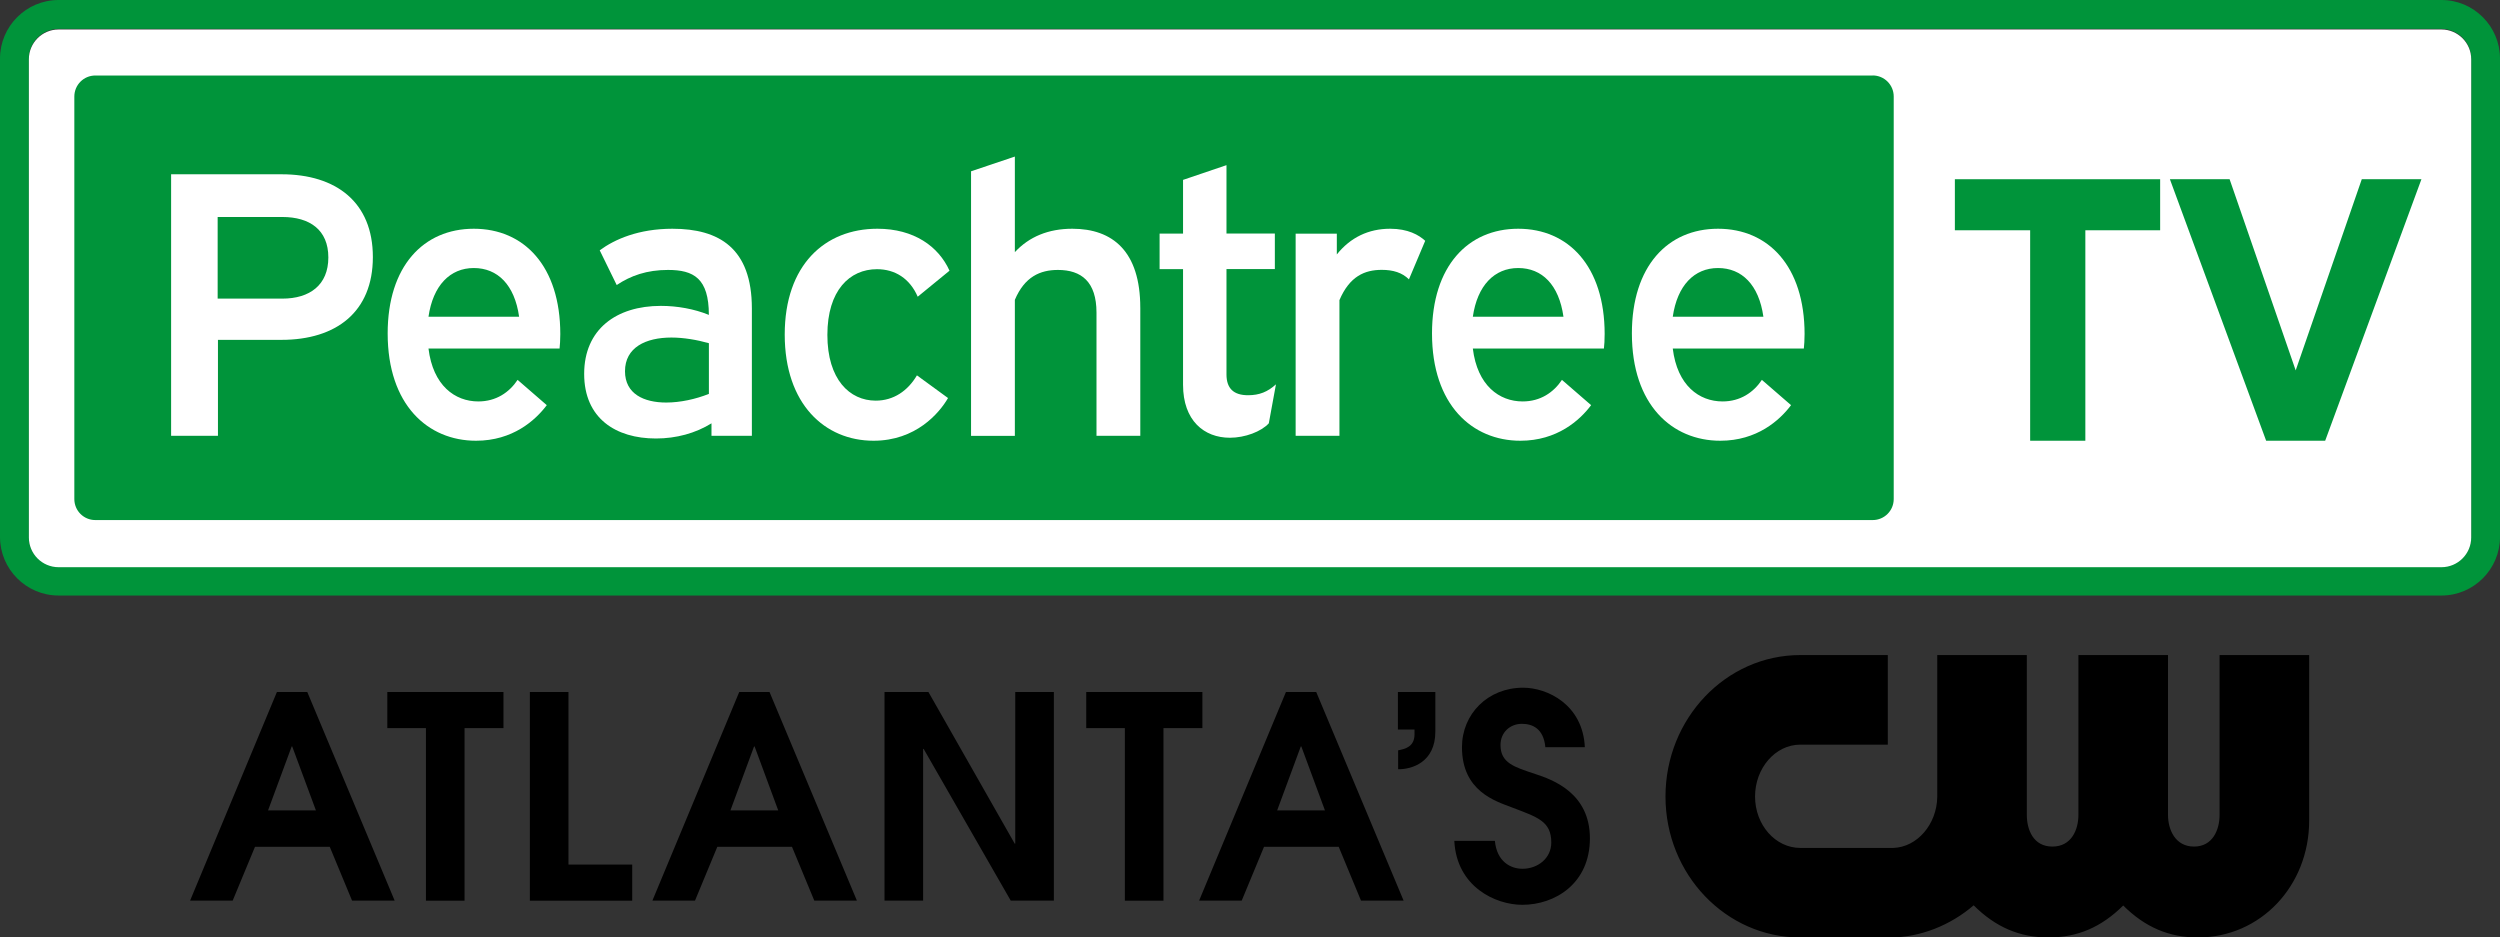 <?xml version="1.0" encoding="UTF-8" standalone="no"?>
<svg
   viewBox="0 0 1850.88 694.05"
   id="WPCH_CW_LOGO_-_WHITE"
   version="1.1"
   xmlns="http://www.w3.org/2000/svg"
   xmlns:svg="http://www.w3.org/2000/svg">
  <rect x="0" y="0" width="1850.88" height="694.05" fill="#333333" stroke="none"/>
  <defs
     id="defs1">
    <style
       id="style1">.cls-1{fill:#00943a;}.cls-1,.cls-2{stroke-width:0px;}.cls-2{fill:#fff;}</style>
  </defs>
  <g
     id="ATLANTAS_CW"
     style="fill:#000000;fill-opacity:1">
    <g
       id="ATLANTAS"
       style="fill:#000000;fill-opacity:1">
      <path
         d="M205.14,512.32h22.35l64.69,154.44h-31.54l-16.52-39.85h-55.33l-16.52,39.85h-31.54l64.28-154.44h.12ZM198.44,600h35.46l-17.56-47.36h-.4l-17.5,47.36Z"
         class="cls-2"
         id="A"
         style="fill:#000000;fill-opacity:1" />
      <path
         d="M315.34,539.07h-28.59v-26.74h86v26.74h-28.82v127.76h-28.59v-127.76Z"
         class="cls-2"
         id="T"
         style="fill:#000000;fill-opacity:1" />
      <path
         d="M392.28,512.32h28.59v127.76h47.19v26.74h-75.78v-154.5Z"
         class="cls-2"
         id="L"
         style="fill:#000000;fill-opacity:1" />
      <path
         d="M547.36,512.32h22.35l64.69,154.44h-31.54l-16.52-39.85h-55.27l-16.52,39.85h-31.54l64.28-154.44h.06ZM540.71,600h35.46l-17.5-47.36h-.4l-17.5,47.36h-.06Z"
         class="cls-2"
         id="A-2"
         style="fill:#000000;fill-opacity:1" />
      <path
         d="M654.78,512.32h32.58l63.88,112.28h.4v-112.28h28.59v154.44h-31.94l-64.46-112.28h-.4v112.28h-28.59v-154.44h-.06Z"
         class="cls-2"
         id="N"
         style="fill:#000000;fill-opacity:1" />
      <path
         d="M832.79,539.07h-28.59v-26.74h86v26.74h-28.82v127.76h-28.59v-127.76Z"
         class="cls-2"
         id="T-2"
         style="fill:#000000;fill-opacity:1" />
      <path
         d="M952.12,512.32h22.35l64.69,154.44h-31.54l-16.52-39.85h-55.27l-16.52,39.85h-31.54l64.28-154.44h.06ZM945.48,600h35.46l-17.5-47.36h-.4l-17.5,47.36h-.06Z"
         class="cls-2"
         id="A-3"
         style="fill:#000000;fill-opacity:1" />
      <path
         d="M1034.94,512.32h27.72v29.4c0,22.53-17.33,27.95-27.55,27.78v-13.98c5.02-1.04,12.13-2.48,12.13-11.9v-3.52h-12.3v-27.78Z"
         class="cls-2"
         id="_"
         style="fill:#000000;fill-opacity:1" />
      <path
         d="M1106.74,622.52c1.44,15.42,11.67,20.68,20.45,20.68,11.26,0,21.31-7.74,21.31-19.41,0-15.88-10.22-18.77-29.4-26.11-11.9-4.56-36.73-11.9-36.73-44.47,0-24.66,19.18-44.07,45.28-44.07,17.96,0,44.24,12.53,45.69,44.07h-29.23c-1.27-13.8-9.59-17.33-17.33-17.33-8.95,0-15.88,6.47-15.88,15.65,0,13.34,10.05,16.29,25.7,21.49,12.71,4.16,40.49,13.98,40.49,47.59s-25.88,49.27-50.08,49.27c-19.81,0-48.63-13.34-50.31-47.36h30.09-.06Z"
         class="cls-2"
         id="S"
         style="fill:#000000;fill-opacity:1" />
    </g>
    <path
       d="M1643.27,484.98v118.36c0,10.8-4.96,23.42-18.92,23.42s-19.26-12.62-19.26-23.42v-118.36h-66.33v118.36c0,10.8-5.04,23.42-19.26,23.42s-18.93-12.62-18.93-23.42v-118.36h-66.32v105.08c-.31,20.23-14.88,37.12-32.5,37.7h-68.92c-18.45,0-33.47-17.08-33.47-38.07s15.01-38.39,33.47-38.39h64.81v-66.32h-64.81c-55.02,0-99.78,46.97-99.78,104.71s44.76,104.36,99.78,104.36h66.54c22.28,0,44.72-9.04,61.83-23.8,16.27,16.2,34.05,23.8,55.42,23.8s39.09-7.55,55.3-23.66c16.21,16.11,33.96,23.66,55.3,23.66,46.19,0,82.38-38.01,82.38-86.54v-122.53h-66.33Z"
       class="cls-2"
       id="path1"
       style="fill:#000000;fill-opacity:1" />
  </g>
  <g
     id="g1">
    <path
       d="M 1807.54,0 H 43.39 C 19.44,0 0,19.48 0,43.39 v 354.08 c 0,23.95 19.44,43.43 43.39,43.43 h 1764.16 c 23.9,0 43.34,-19.48 43.34,-43.43 V 43.39 C 1850.89,19.49 1831.45,0 1807.55,0 Z m 22.01,397.46 c 0,12.18 -9.92,22.01 -22.01,22.01 H 43.39 c -12.13,0 -22.01,-9.83 -22.01,-22.01 V 43.39 c 0,-12.13 9.88,-22.01 22.01,-22.01 h 1764.16 c 12.09,0 22.01,9.88 22.01,22.01 0,0 0,354.08 0,354.08 z"
       class="cls-1"
       id="OUTLINE" />
    <path
       d="M 1807.54,21.83 H 43.39 c -12.13,0 -22.01,9.88 -22.01,22.01 v 354.08 c 0,12.18 9.88,22.01 22.01,22.01 h 1764.16 c 12.09,0 22.01,-9.83 22.01,-22.01 V 43.84 c 0,-12.13 -9.92,-22.01 -22.01,-22.01 z"
       class="cls-2"
       id="INNER_WHITE" />
    <path
       d="M 1386.46,55.9 H 70.59 c -8.61,0 -15.56,6.95 -15.56,15.6 v 297.97 c 0,8.61 6.9,15.56 15.56,15.56 h 1315.87 c 8.57,0 15.56,-6.9 15.56,-15.56 V 71.46 c 0,-8.61 -6.95,-15.6 -15.56,-15.6 v 0.05 z"
       class="cls-1"
       id="INNER_GREEN" />
    <g
       id="PEACHTREE"
       style="fill:#ffffff;fill-opacity:1">
      <path
         d="m 1336.03,247.42 c 0,-50.38 -26.88,-78.07 -64.09,-78.07 -37.21,0 -63.77,27.69 -63.77,77.53 0,52.81 29.68,79.42 65.48,79.42 27.15,0 43.93,-15.11 52.36,-26.34 l -21.6,-18.72 c -6.13,9.25 -15.97,15.97 -29.09,15.97 -17.36,0 -33.55,-11.77 -36.89,-39.19 h 97.05 c 0.27,-3.34 0.54,-5.59 0.54,-10.64 v 0.05 z m -97.6,-12.9 c 3.34,-23.18 15.92,-36.08 33.51,-36.08 17.59,0 30.26,12.36 33.6,36.08 z"
         class="cls-2"
         id="E"
         style="fill:#ffffff;fill-opacity:1" />
      <path
         d="m 1188.01,247.42 c 0,-50.38 -26.83,-78.07 -64,-78.07 -37.17,0 -63.82,27.69 -63.82,77.53 0,52.81 29.68,79.42 65.44,79.42 27.15,0 43.97,-15.11 52.36,-26.34 l -21.6,-18.72 c -6.13,9.25 -15.92,15.97 -29.09,15.97 -17.32,0 -33.55,-11.77 -36.89,-39.19 h 97.05 c 0.32,-3.34 0.54,-5.59 0.54,-10.64 v 0.05 z m -97.6,-12.9 c 3.34,-23.18 15.97,-36.08 33.6,-36.08 17.63,0 30.17,12.36 33.51,36.08 z"
         class="cls-2"
         id="E-2"
         style="fill:#ffffff;fill-opacity:1" />
      <path
         d="m 1055.15,178.28 -12.04,28.55 c -5.01,-5.01 -11.77,-7.04 -20.11,-7.04 -12.63,0 -23.81,4.74 -31.34,22.41 V 322.64 H 959.23 V 173 h 30.49 v 15.38 c 10.1,-12.63 23.54,-19.03 39.46,-19.03 13.17,0 21.24,4.56 26.02,8.97 l -0.05,-0.05 z"
         class="cls-2"
         id="R"
         style="fill:#ffffff;fill-opacity:1" />
      <path
         d="m 944.65,284.58 -5.28,28.82 c -5.59,6.13 -17.63,10.69 -28.82,10.69 -19.03,0 -34.68,-12.63 -34.68,-39.24 v -85.6 h -17.36 v -26.29 h 17.36 v -39.78 l 32.16,-10.91 v 50.65 h 35.81 v 26.29 h -35.81 v 78.02 c 0,10.37 5.32,15.38 15.97,15.38 8.34,0 14.52,-2.48 20.66,-8.07 v 0.05 z"
         class="cls-2"
         id="T-3"
         style="fill:#ffffff;fill-opacity:1" />
      <path
         d="m 844.22,227.85 v 94.8 h -32.43 v -91.19 c 0,-22.91 -11.23,-31.61 -28.55,-31.61 -13.17,0 -24.67,5.05 -31.89,22.14 V 322.7 H 718.92 V 126.82 l 32.43,-10.91 v 70.76 c 10.64,-11.46 24.89,-17.32 42.53,-17.32 29.95,0 50.33,16.78 50.33,58.49 v 0 z"
         class="cls-2"
         id="H"
         style="fill:#ffffff;fill-opacity:1" />
      <path
         d="m 678.88,277.91 23,16.78 c -6.49,11.18 -23.81,31.61 -55.16,31.61 -36.08,0 -65.75,-27.15 -65.75,-78.61 0,-51.46 29.68,-78.34 68.6,-78.34 27.15,0 45.32,13.12 53.4,31.07 l -23.54,19.26 c -5.82,-13.44 -16.73,-20.38 -30.17,-20.38 -20.16,0 -36.71,15.65 -36.71,48.66 0,33.01 16.51,48.66 35.81,48.66 13.17,0 23.72,-7.22 30.49,-18.72 h 0.05 z"
         class="cls-2"
         id="C"
         style="fill:#ffffff;fill-opacity:1" />
      <path
         d="m 497.94,169.35 c -25.21,0 -42.84,7.8 -53.94,15.97 l 12.58,25.71 c 10.37,-6.95 22.32,-11.18 37.97,-11.18 19.03,0 30.26,6.22 30.26,33.28 -10.91,-4.46 -23.54,-6.67 -35.54,-6.67 -33.01,0 -56.78,17.36 -56.78,50.33 0,32.97 23.45,47.85 53.13,47.85 15.11,0 29.36,-3.92 41.13,-11.23 v 9.25 h 29.9 V 228.4 c 0,-44.74 -24.35,-59.04 -58.72,-59.04 z m 26.88,122.27 c -9.83,3.92 -21.24,6.4 -31.61,6.4 -16.51,0 -30.49,-6.4 -30.49,-23.18 0,-17.63 15.38,-24.94 34.37,-24.94 8.97,0 19.03,1.71 27.74,4.19 v 37.52 z"
         class="cls-2"
         id="A-4"
         style="fill:#ffffff;fill-opacity:1" />
      <path
         d="m 414.82,247.42 c 0,-50.38 -26.83,-78.07 -64.04,-78.07 -37.21,0 -63.77,27.69 -63.77,77.53 0,52.81 29.68,79.42 65.44,79.42 27.15,0 43.93,-15.11 52.36,-26.34 l -21.6,-18.72 c -6.13,9.25 -15.92,15.97 -29.09,15.97 -17.32,0 -33.55,-11.77 -36.89,-39.19 h 97.05 c 0.27,-3.34 0.54,-5.59 0.54,-10.64 v 0.05 z m -97.59,-12.9 c 3.34,-23.18 15.97,-36.08 33.55,-36.08 17.58,0 30.22,12.36 33.55,36.08 h -67.11 z"
         class="cls-2"
         id="E-3"
         style="fill:#ffffff;fill-opacity:1" />
      <path
         d="m 208.4,129.03 h -81.72 v 193.61 h 34.68 v -71.03 h 47.04 c 40.54,0 67.65,-20.7 67.65,-61.29 0,-40.59 -27.15,-61.29 -67.65,-61.29 z m 0.59,92.05 h -47.85 v -60.43 h 47.85 c 20.39,0 34.1,9.56 34.1,29.95 0,20.39 -13.71,30.49 -34.1,30.49 z"
         class="cls-2"
         id="path2"
         style="fill:#ffffff;fill-opacity:1" />
    </g>
    <g
       id="TV"
       style="fill:#00943a;fill-opacity:1">
      <path
         d="m 1447.29,132.69 v 37.79 h 55.74 V 326.3 h 40.86 V 170.48 h 55.38 v -37.79 h -151.99 z"
         class="cls-1"
         id="T-4"
         style="fill:#00943a;fill-opacity:1" />
      <path
         d="m 1748.55,132.69 -48.93,141.52 -48.93,-141.52 h -44.2 l 71.26,193.61 h 43.7 l 71.26,-193.61 h -44.2 0.05 z"
         class="cls-1"
         id="V"
         style="fill:#00943a;fill-opacity:1" />
    </g>
  </g>
</svg>
